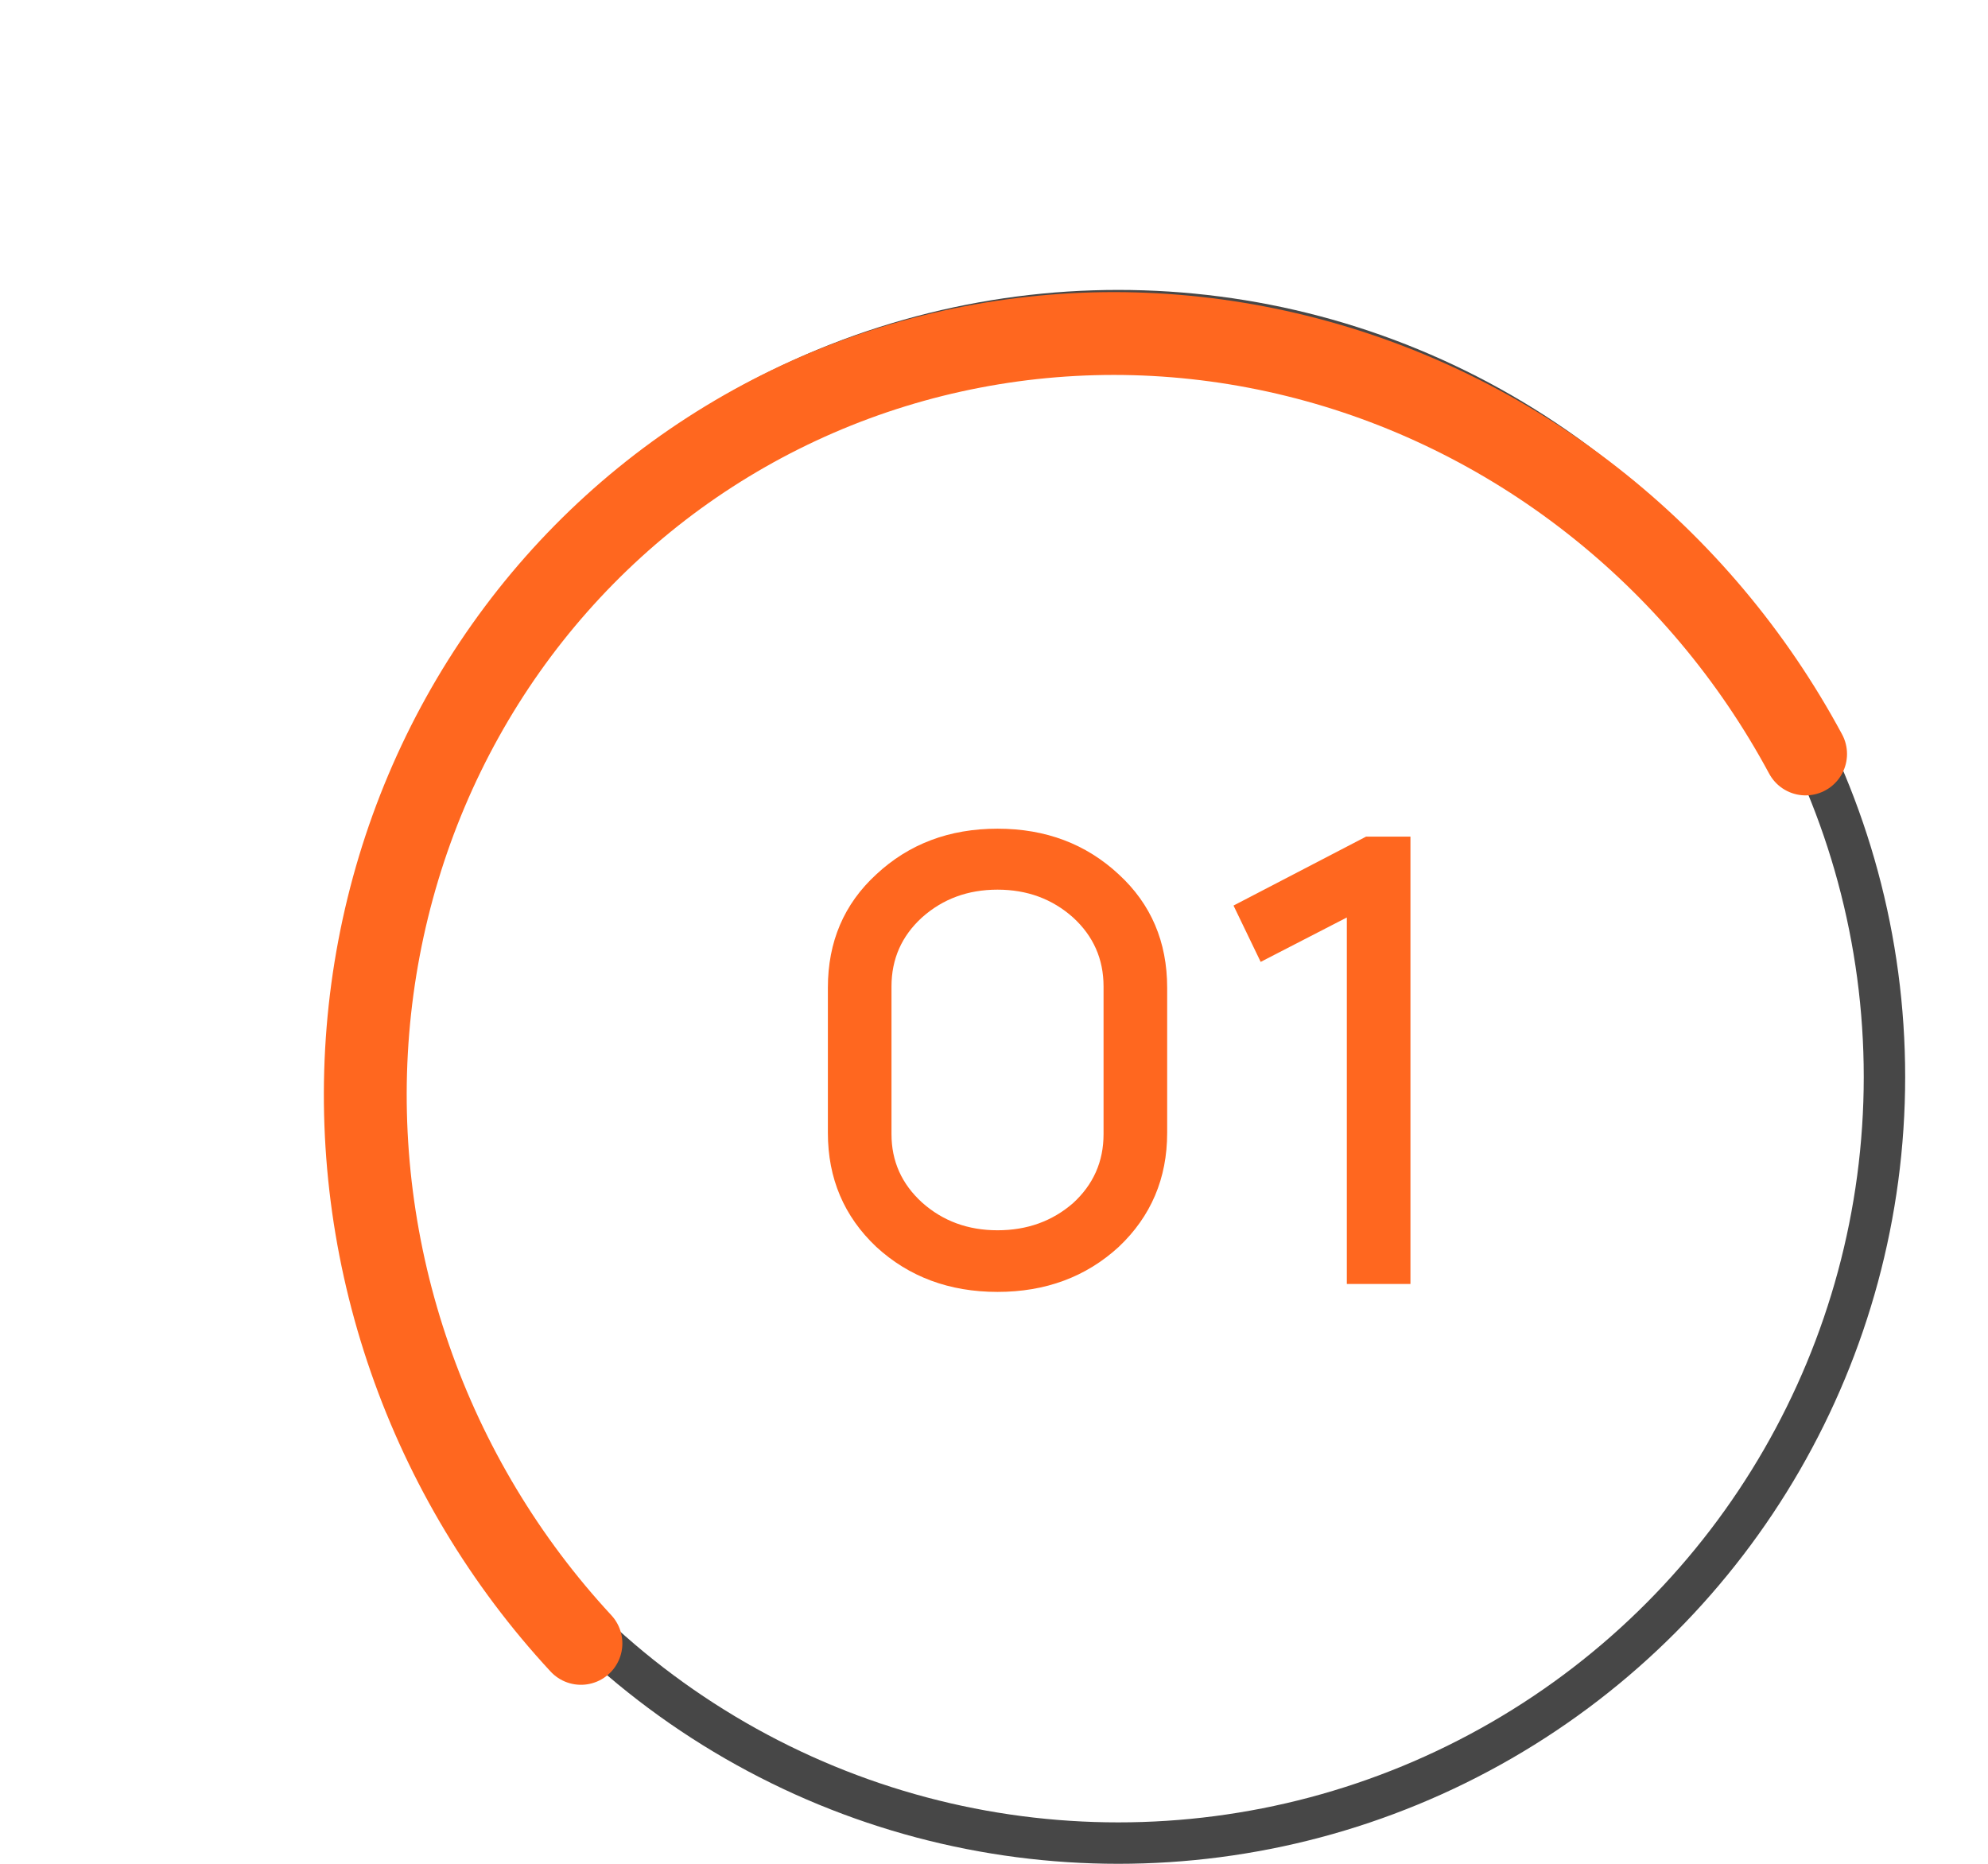 <?xml version="1.0" encoding="UTF-8"?> <svg xmlns="http://www.w3.org/2000/svg" width="48" height="45" viewBox="0 0 48 45" fill="none"> <path d="M19.989 27.352V23.848C19.989 22.739 20.378 21.827 21.157 21.112C21.946 20.376 22.922 20.008 24.085 20.008C25.247 20.008 26.223 20.376 27.013 21.112C27.791 21.827 28.181 22.739 28.181 23.848V27.352C28.181 28.451 27.791 29.368 27.013 30.104C26.223 30.829 25.247 31.192 24.085 31.192C22.922 31.192 21.946 30.829 21.157 30.104C20.378 29.368 19.989 28.451 19.989 27.352ZM25.909 22.152C25.407 21.704 24.799 21.48 24.085 21.48C23.37 21.48 22.762 21.704 22.261 22.152C21.77 22.6 21.525 23.155 21.525 23.816V27.384C21.525 28.035 21.77 28.584 22.261 29.032C22.762 29.48 23.37 29.704 24.085 29.704C24.799 29.704 25.407 29.485 25.909 29.048C26.399 28.6 26.645 28.045 26.645 27.384V23.816C26.645 23.155 26.399 22.6 25.909 22.152ZM32.519 22.152L30.439 23.224L29.783 21.864L32.983 20.2H34.055V31H32.519V22.152Z" fill="#FF671F"></path> <circle cx="27" cy="26" r="18.5" stroke="#474747"></circle> <path d="M43.596 18.204C42.315 15.822 40.556 13.732 38.437 12.075C36.318 10.417 33.886 9.229 31.306 8.592C28.725 7.954 26.055 7.881 23.473 8.378C20.892 8.874 18.458 9.928 16.335 11.469C14.213 13.011 12.45 15.005 11.165 17.317C9.88 19.629 9.102 22.206 8.883 24.876C8.665 27.547 9.011 30.249 9.898 32.801C10.785 35.354 12.193 37.699 14.027 39.678" stroke="#FF671F" stroke-width="2" stroke-linecap="round"></path> </svg> 